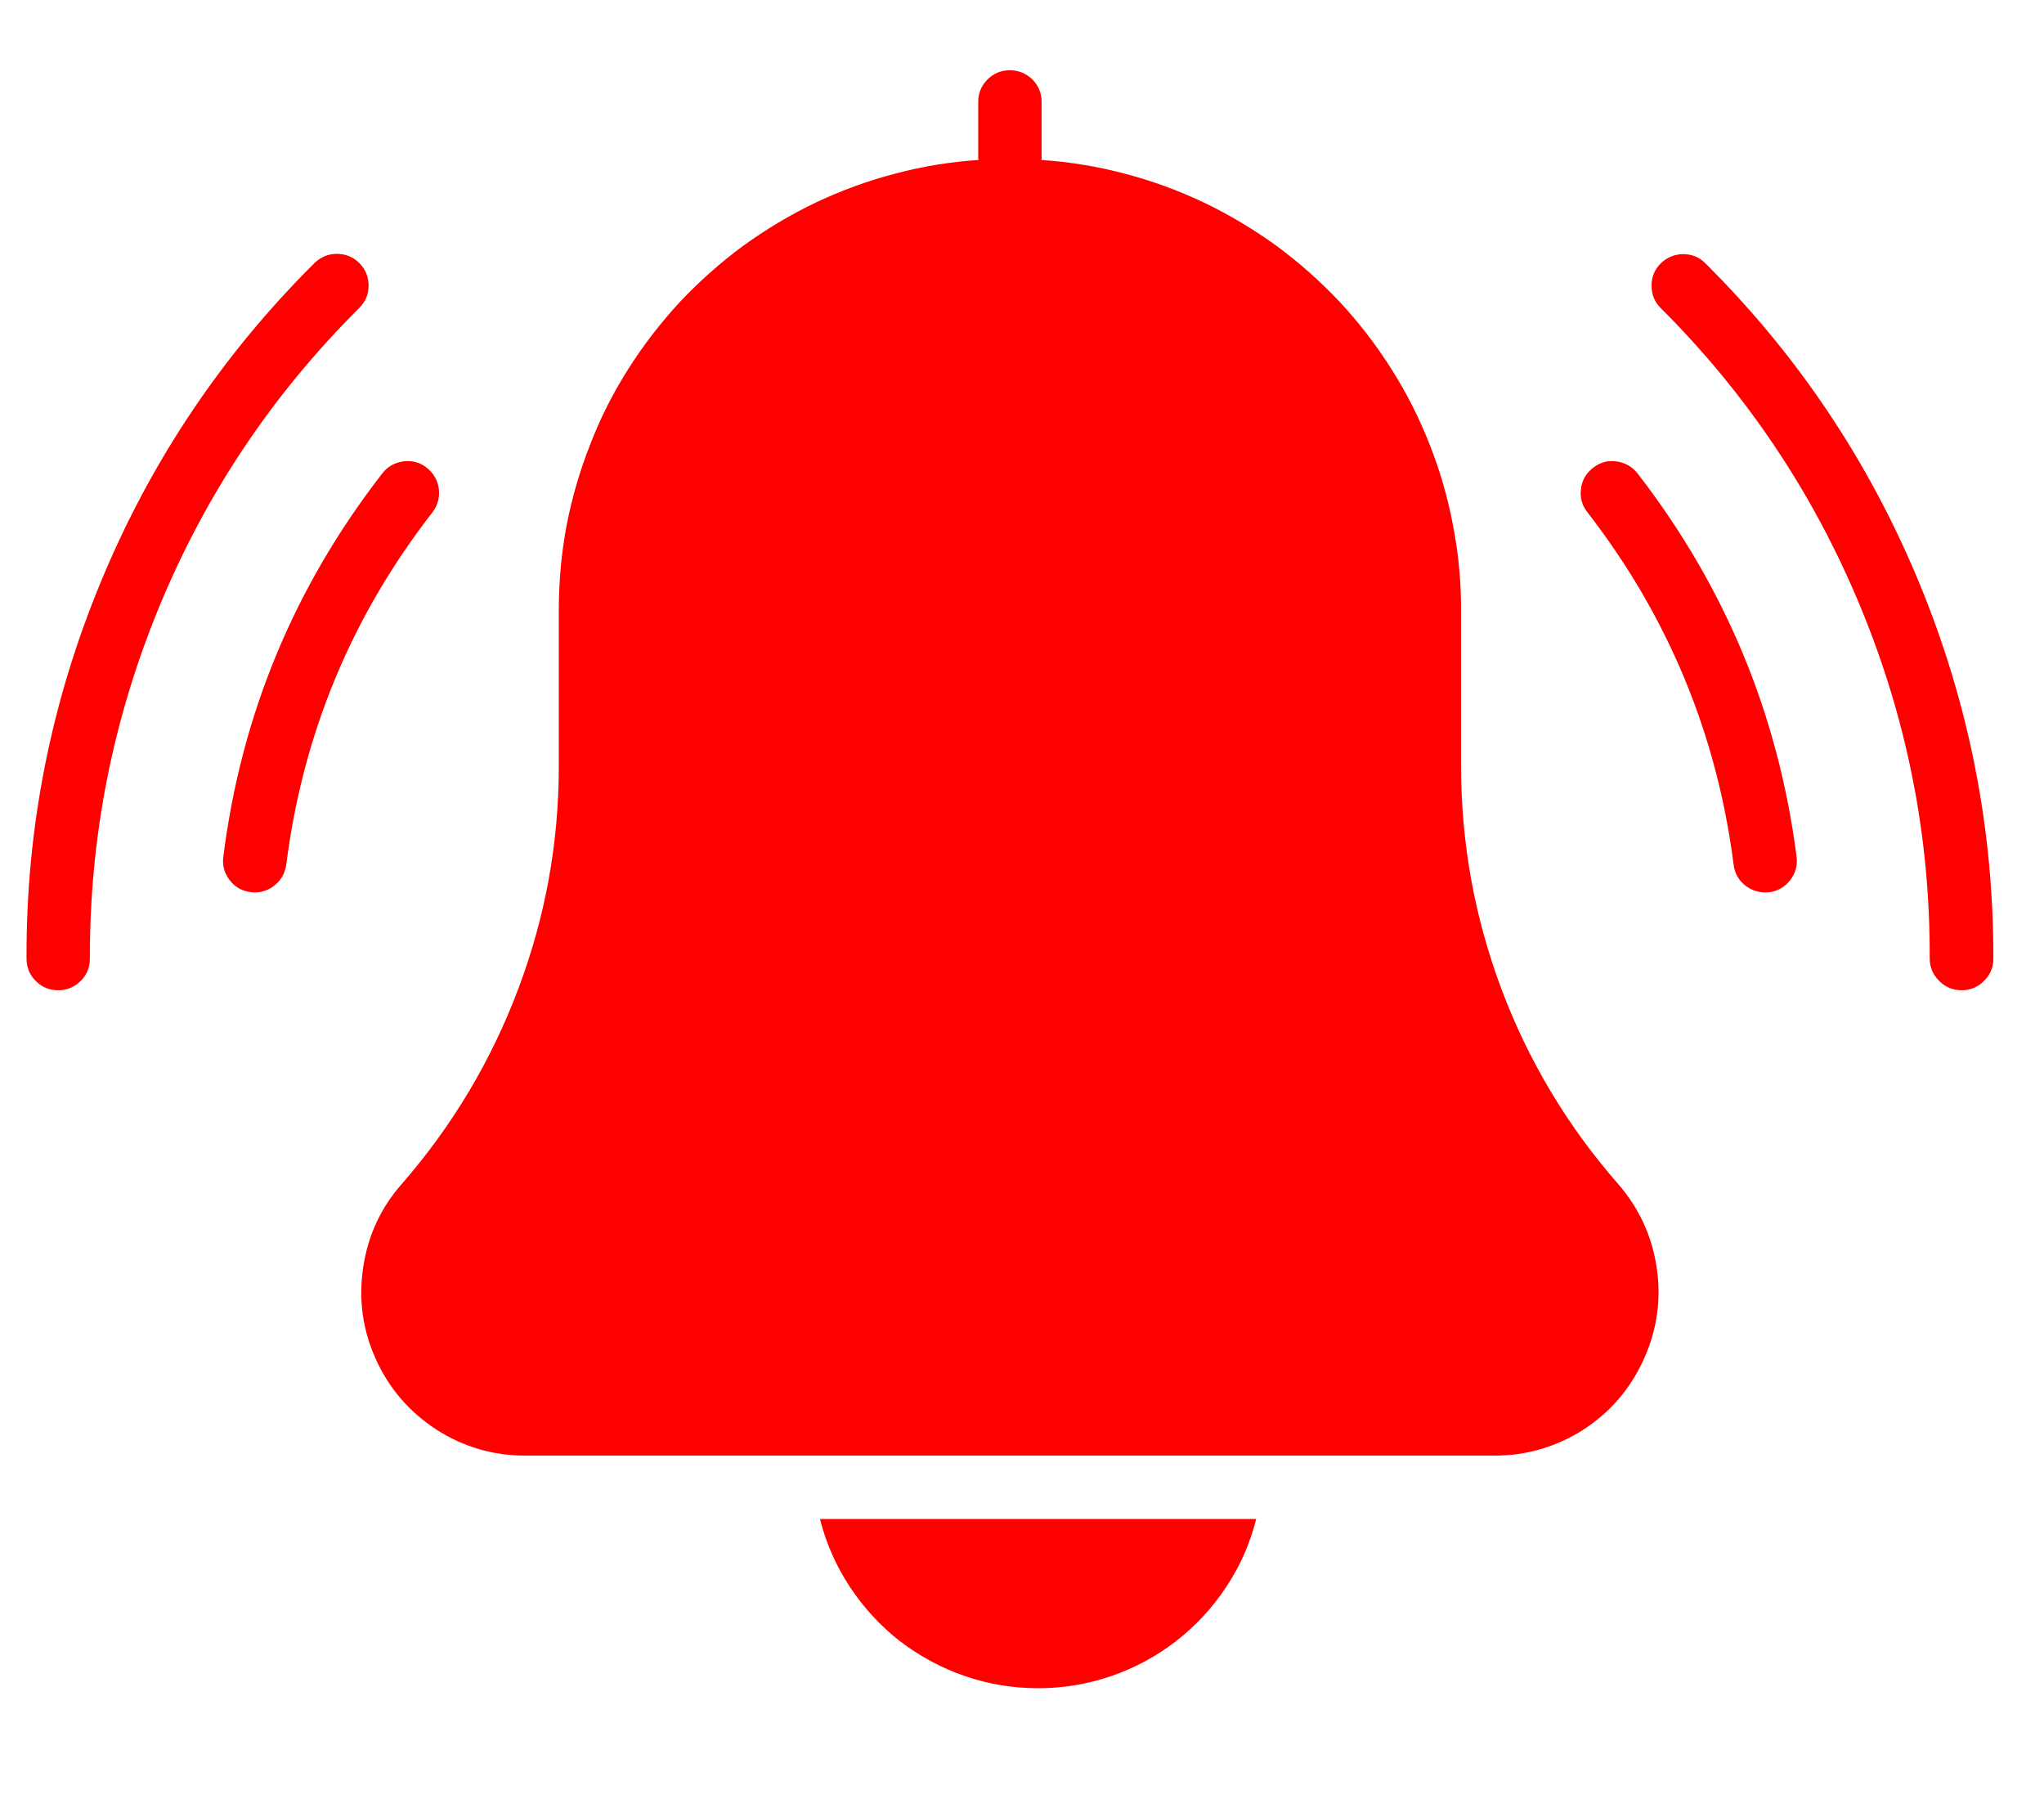 <svg xmlns="http://www.w3.org/2000/svg" xmlns:xlink="http://www.w3.org/1999/xlink" width="45" zoomAndPan="magnify" viewBox="0 0 33.75 30" height="40" preserveAspectRatio="xMidYMid meet" version="1.2"><defs><clipPath id="f149295242"><path d="M 0.422 1.145 L 33 1.145 L 33 28 L 0.422 28 Z M 0.422 1.145 "/></clipPath></defs><g id="3a9b6cfb1e"><g clip-rule="nonzero" clip-path="url(#f149295242)"><path style=" stroke:none;fill-rule:nonzero;fill:#ff0000;fill-opacity:1;" d="M 26.715 19.543 C 27.062 19.941 27.277 20.402 27.355 20.93 C 27.434 21.453 27.359 21.961 27.141 22.441 C 26.922 22.926 26.59 23.312 26.145 23.602 C 25.695 23.887 25.207 24.031 24.676 24.031 L 8.672 24.031 C 8.141 24.031 7.652 23.887 7.207 23.602 C 6.762 23.312 6.426 22.926 6.207 22.441 C 5.988 21.961 5.918 21.453 5.996 20.93 C 6.074 20.402 6.285 19.941 6.637 19.543 C 7.469 18.586 8.109 17.516 8.555 16.332 C 9.004 15.145 9.227 13.918 9.227 12.648 L 9.227 10.062 C 9.227 9.598 9.27 9.133 9.355 8.676 C 9.445 8.215 9.574 7.77 9.746 7.336 C 9.914 6.898 10.125 6.484 10.375 6.09 C 10.625 5.695 10.91 5.328 11.227 4.984 C 11.547 4.645 11.895 4.336 12.27 4.059 C 12.648 3.785 13.047 3.547 13.469 3.344 C 13.891 3.145 14.328 2.984 14.781 2.867 C 15.23 2.746 15.691 2.672 16.156 2.641 C 16.156 2.629 16.152 2.621 16.152 2.613 L 16.152 1.684 C 16.152 1.539 16.203 1.414 16.305 1.312 C 16.406 1.211 16.531 1.16 16.676 1.16 C 16.82 1.16 16.941 1.211 17.047 1.312 C 17.148 1.414 17.199 1.539 17.199 1.684 L 17.199 2.613 C 17.199 2.621 17.195 2.629 17.191 2.641 C 17.66 2.672 18.117 2.746 18.57 2.867 C 19.023 2.984 19.457 3.145 19.879 3.344 C 20.301 3.547 20.699 3.785 21.078 4.059 C 21.453 4.336 21.801 4.645 22.121 4.984 C 22.441 5.328 22.723 5.695 22.973 6.09 C 23.223 6.484 23.434 6.898 23.605 7.336 C 23.777 7.77 23.906 8.215 23.992 8.676 C 24.082 9.133 24.125 9.598 24.125 10.062 L 24.125 12.648 C 24.125 13.918 24.348 15.145 24.793 16.332 C 25.238 17.516 25.879 18.586 26.715 19.543 Z M 7.047 7.723 C 6.934 7.633 6.805 7.598 6.66 7.617 C 6.516 7.637 6.398 7.703 6.312 7.816 C 4.859 9.688 3.984 11.797 3.688 14.141 C 3.668 14.285 3.703 14.414 3.793 14.531 C 3.879 14.645 3.996 14.711 4.141 14.727 C 4.16 14.73 4.184 14.734 4.207 14.734 C 4.34 14.73 4.453 14.688 4.551 14.602 C 4.652 14.516 4.707 14.406 4.727 14.273 C 5 12.117 5.805 10.176 7.141 8.457 C 7.227 8.344 7.262 8.215 7.246 8.07 C 7.227 7.93 7.16 7.812 7.047 7.723 Z M 5.934 4.344 C 5.832 4.242 5.707 4.191 5.562 4.191 C 5.418 4.191 5.297 4.242 5.191 4.344 C 3.664 5.863 2.488 7.617 1.664 9.609 C 0.84 11.598 0.43 13.672 0.438 15.824 C 0.438 15.969 0.488 16.094 0.59 16.195 C 0.691 16.297 0.816 16.348 0.961 16.348 C 1.105 16.348 1.227 16.297 1.332 16.195 C 1.434 16.094 1.484 15.969 1.484 15.824 C 1.48 13.809 1.863 11.871 2.633 10.008 C 3.402 8.148 4.504 6.504 5.934 5.082 C 6.035 4.98 6.086 4.859 6.086 4.715 C 6.086 4.57 6.035 4.445 5.934 4.344 Z M 26.305 7.723 C 26.188 7.812 26.121 7.93 26.105 8.07 C 26.086 8.215 26.121 8.344 26.211 8.457 C 27.543 10.176 28.348 12.117 28.625 14.273 C 28.641 14.406 28.699 14.516 28.797 14.602 C 28.898 14.688 29.012 14.73 29.145 14.734 C 29.164 14.734 29.188 14.73 29.211 14.73 C 29.355 14.711 29.469 14.645 29.559 14.531 C 29.648 14.414 29.684 14.285 29.664 14.141 C 29.363 11.797 28.488 9.688 27.039 7.816 C 26.949 7.703 26.832 7.637 26.688 7.617 C 26.547 7.598 26.418 7.633 26.305 7.723 Z M 28.156 4.344 C 28.055 4.242 27.93 4.195 27.789 4.195 C 27.645 4.199 27.523 4.25 27.422 4.348 C 27.32 4.449 27.27 4.574 27.27 4.715 C 27.27 4.859 27.316 4.98 27.418 5.082 C 28.844 6.504 29.945 8.148 30.715 10.008 C 31.488 11.871 31.871 13.809 31.863 15.824 C 31.863 15.969 31.918 16.094 32.02 16.195 C 32.121 16.297 32.246 16.348 32.391 16.348 C 32.535 16.348 32.656 16.297 32.758 16.195 C 32.863 16.094 32.914 15.969 32.914 15.824 C 32.918 13.672 32.508 11.598 31.684 9.609 C 30.859 7.617 29.684 5.863 28.156 4.344 Z M 17.141 27.871 C 17.555 27.871 17.953 27.805 18.344 27.672 C 18.734 27.539 19.094 27.344 19.418 27.094 C 19.746 26.84 20.023 26.539 20.25 26.195 C 20.477 25.852 20.641 25.48 20.742 25.078 L 13.539 25.078 C 13.641 25.48 13.805 25.852 14.031 26.195 C 14.258 26.539 14.535 26.84 14.859 27.094 C 15.188 27.344 15.547 27.539 15.938 27.672 C 16.324 27.805 16.727 27.871 17.141 27.871 Z M 17.141 27.871 "/></g></g></svg>